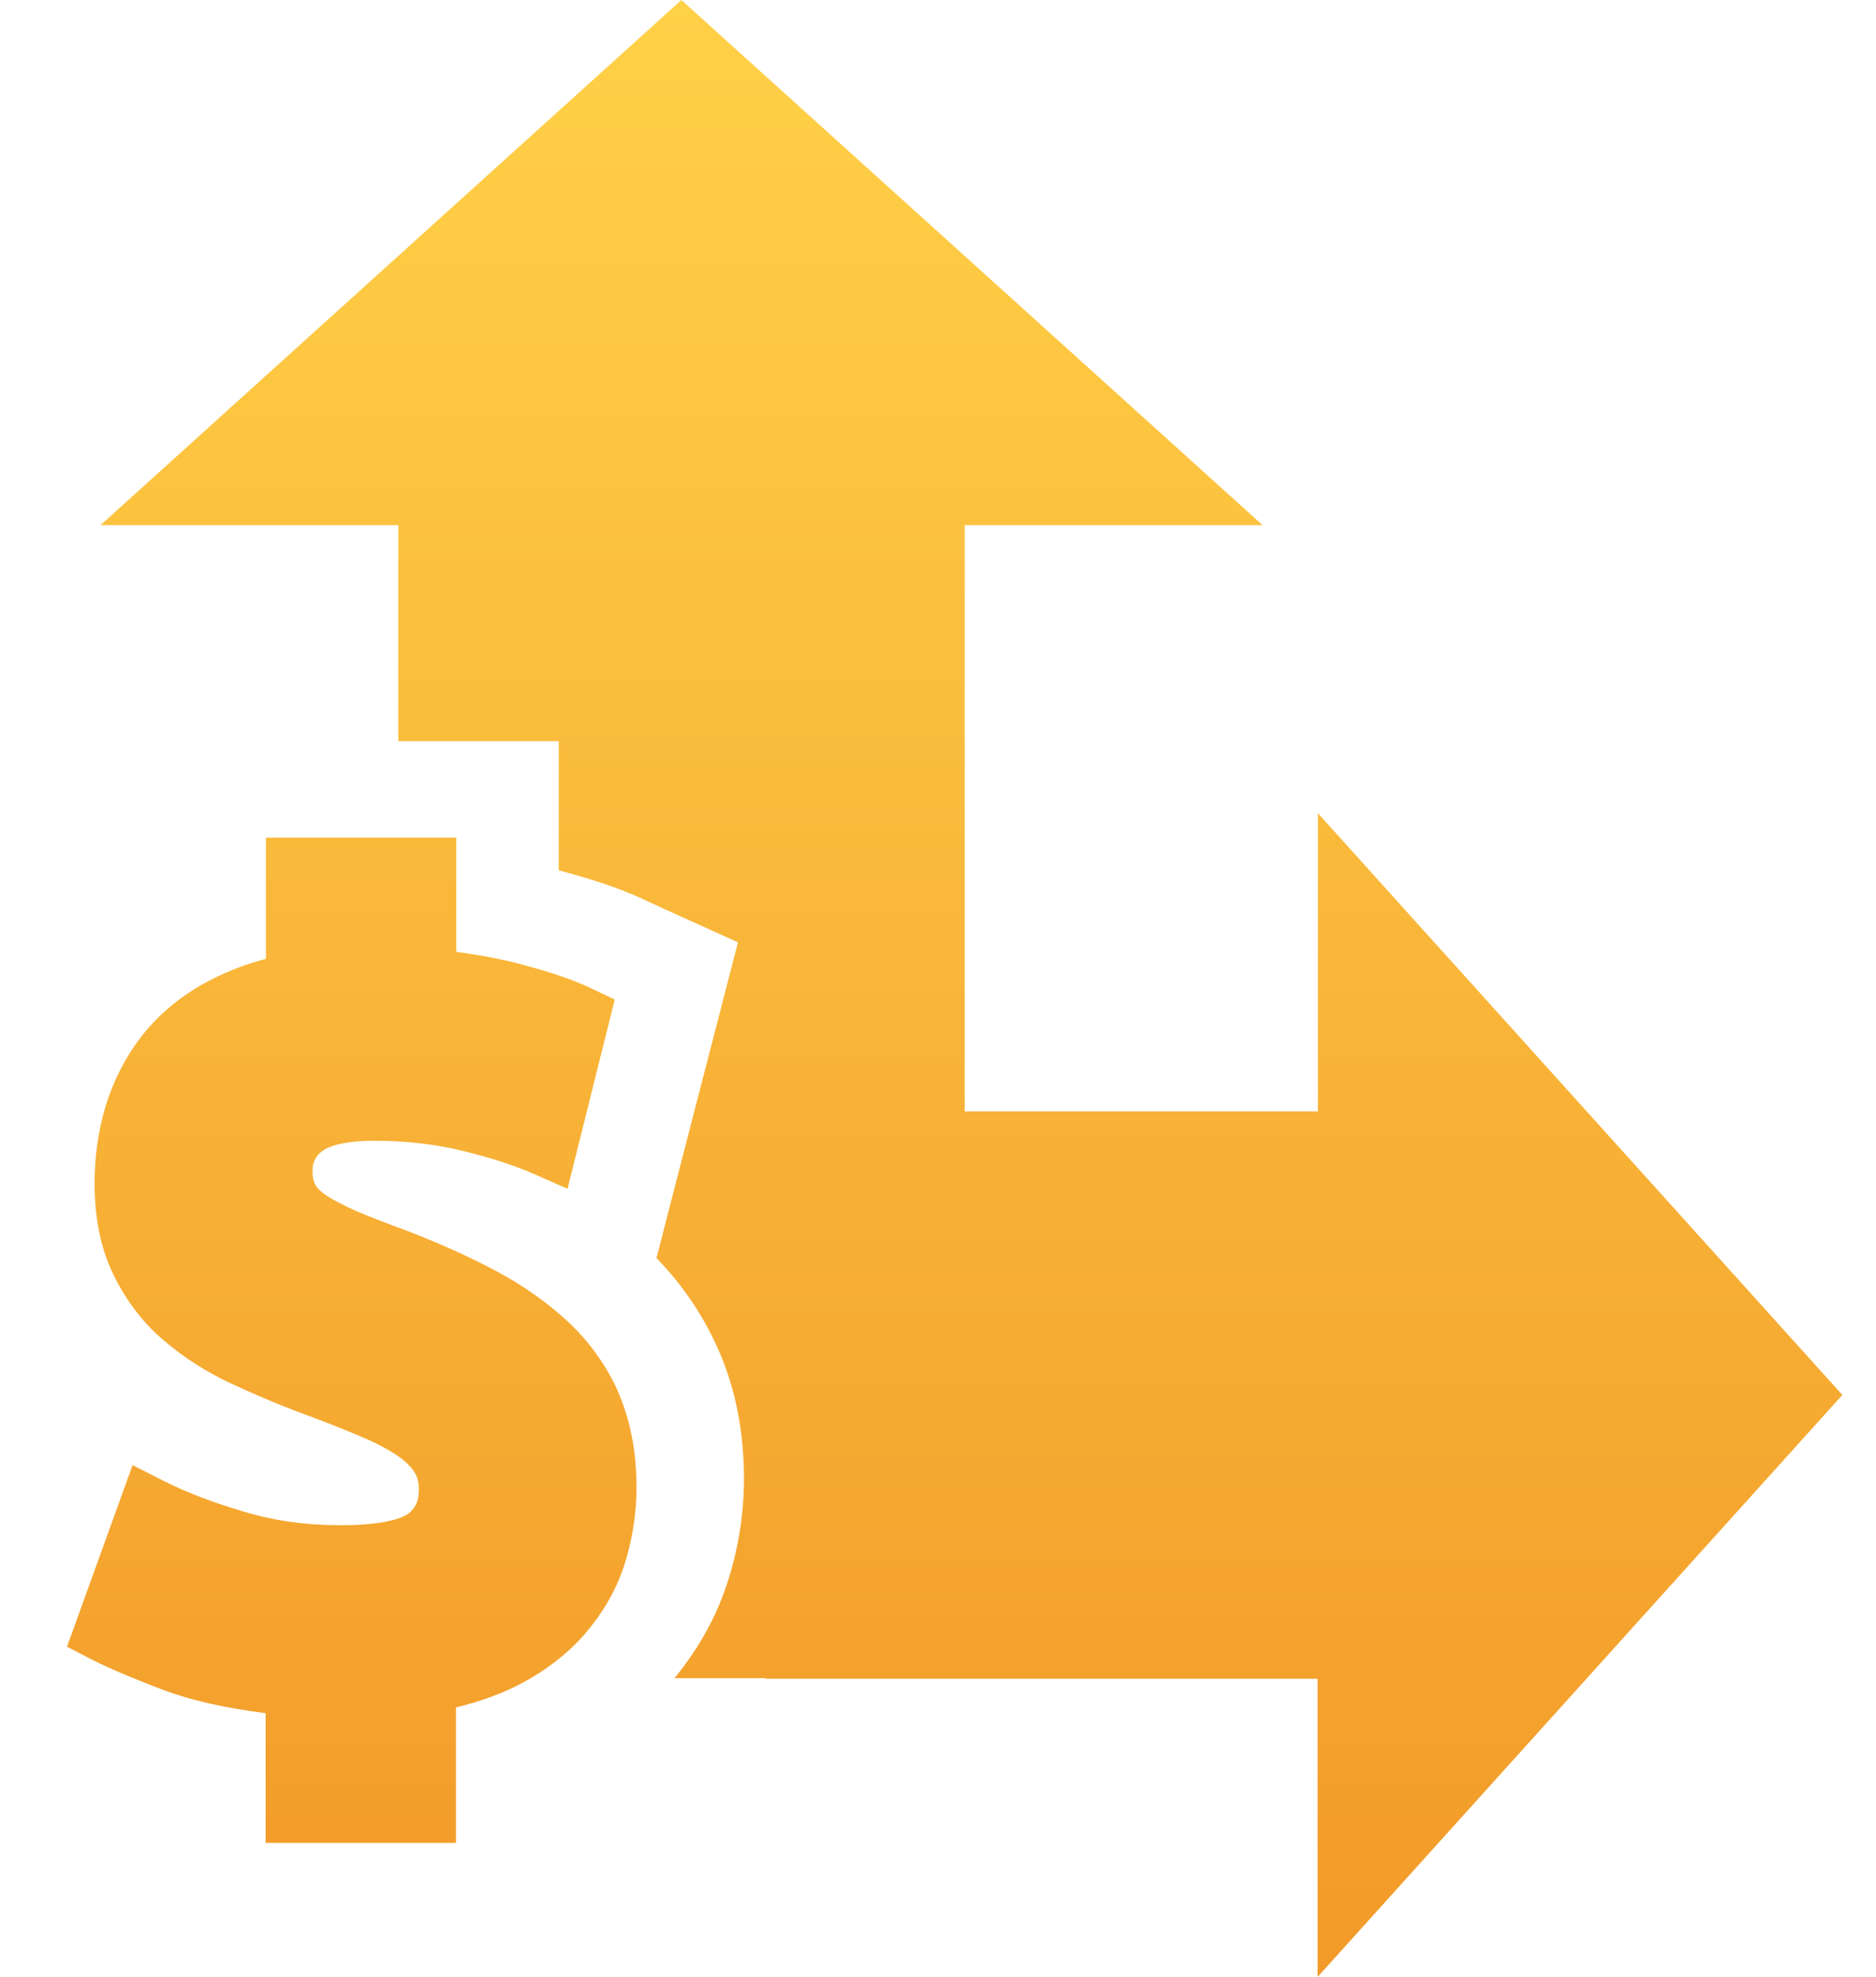 <svg width="56" height="59" viewBox="0 0 56 59" fill="none" xmlns="http://www.w3.org/2000/svg">
<path d="M18.451 41.533C18.085 40.717 17.564 40.005 16.914 39.407C16.292 38.837 15.56 38.325 14.727 37.888C13.931 37.471 13.062 37.082 12.12 36.721C11.552 36.512 11.058 36.322 10.655 36.151C10.29 35.99 9.978 35.829 9.741 35.677C9.585 35.573 9.466 35.459 9.411 35.354C9.356 35.259 9.329 35.117 9.329 34.946C9.329 34.69 9.411 34.519 9.612 34.358C9.731 34.263 10.125 34.045 11.177 34.045C12.083 34.045 12.961 34.139 13.776 34.339C14.608 34.538 15.349 34.775 15.972 35.051L16.941 35.478L18.35 29.831L17.655 29.499C17.152 29.261 16.511 29.034 15.688 28.815C15.084 28.644 14.389 28.512 13.62 28.407V25H7.938V28.616C7.252 28.796 6.63 29.052 6.081 29.356C5.321 29.783 4.699 30.315 4.214 30.941C3.738 31.558 3.382 32.26 3.153 33.01C2.933 33.741 2.823 34.519 2.823 35.307C2.823 36.37 3.016 37.3 3.4 38.069C3.775 38.828 4.269 39.483 4.891 40.005C5.468 40.498 6.126 40.925 6.831 41.258C7.499 41.571 8.185 41.865 8.881 42.131C9.558 42.377 10.162 42.615 10.683 42.833C11.159 43.032 11.552 43.232 11.845 43.431C12.083 43.592 12.266 43.763 12.376 43.943C12.458 44.076 12.504 44.238 12.504 44.456C12.504 44.873 12.348 45.044 12.184 45.177C12.083 45.253 11.625 45.519 10.162 45.519C9.146 45.519 8.176 45.386 7.27 45.111C6.337 44.836 5.523 44.522 4.855 44.181L3.958 43.725L2 49.144L2.732 49.524C3.217 49.771 3.921 50.074 4.9 50.444C5.715 50.748 6.73 50.976 7.929 51.128V55H13.611V50.957C14.389 50.767 15.075 50.511 15.66 50.188C16.447 49.752 17.097 49.22 17.6 48.594C18.103 47.967 18.479 47.275 18.689 46.534C18.899 45.822 19 45.092 19 44.37C19 43.307 18.808 42.349 18.442 41.523L18.451 41.533Z" fill="url(#paint0_linear_5798_1870)"/>
<path d="M55 41.636L39.341 24.271V33.169H28.798V15.673H37.689L20.34 0L3 15.673H11.89V22.119H16.678V25.981C16.678 25.981 16.697 25.981 16.706 25.981C17.702 26.244 18.509 26.517 19.157 26.817L19.87 27.146L22.029 28.123L19.992 36.007L19.598 37.548C20.33 38.3 20.922 39.155 21.363 40.104C21.926 41.297 22.208 42.65 22.208 44.126C22.208 45.121 22.058 46.117 21.757 47.095C21.429 48.175 20.875 49.181 20.133 50.083H22.856V50.102H39.331V59L54.991 41.636H55Z" fill="url(#paint1_linear_5798_1870)"/>
<defs>
<linearGradient id="paint0_linear_5798_1870" x1="28.5" y1="0" x2="28.5" y2="59" gradientUnits="userSpaceOnUse">
<stop stop-color="#FFD147"/>
<stop offset="1" stop-color="#F29A29"/>
</linearGradient>
<linearGradient id="paint1_linear_5798_1870" x1="28.5" y1="0" x2="28.5" y2="59" gradientUnits="userSpaceOnUse">
<stop stop-color="#FFD147"/>
<stop offset="1" stop-color="#F29A29"/>
</linearGradient>
</defs>
</svg>
